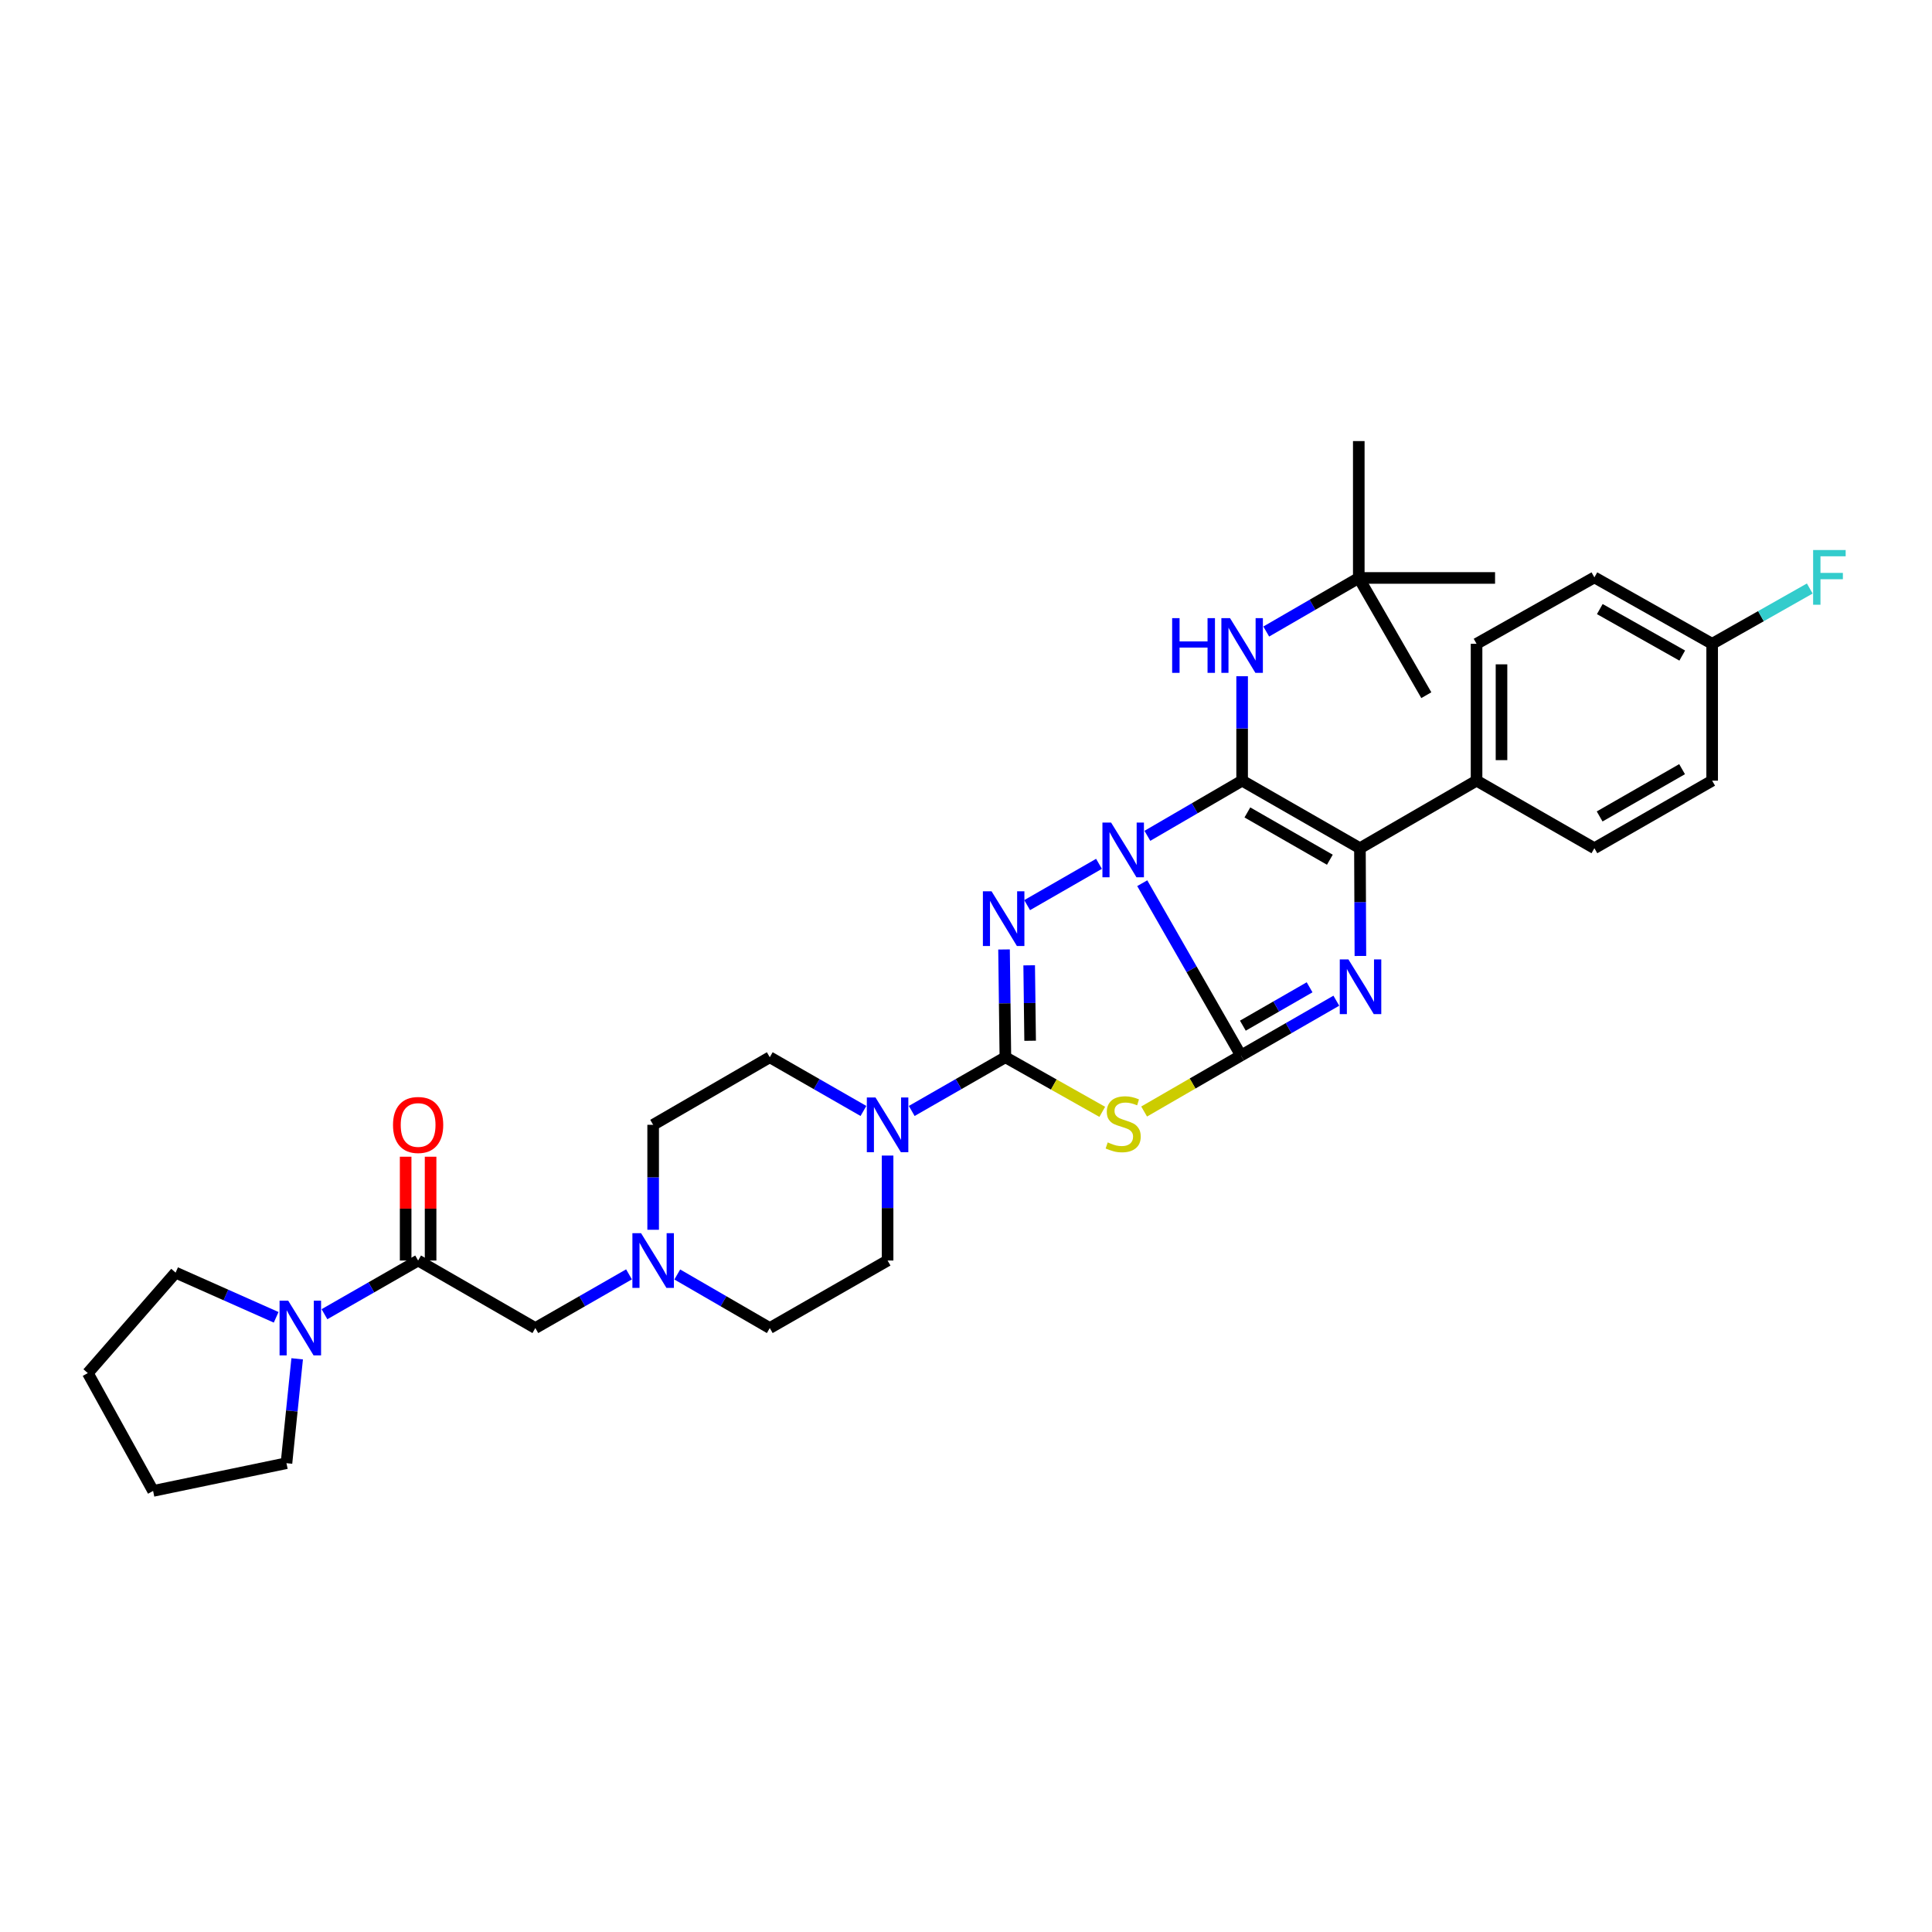 <?xml version='1.0' encoding='iso-8859-1'?>
<svg version='1.1' baseProfile='full'
              xmlns='http://www.w3.org/2000/svg'
                      xmlns:rdkit='http://www.rdkit.org/xml'
                      xmlns:xlink='http://www.w3.org/1999/xlink'
                  xml:space='preserve'
width='1000px' height='1000px' viewBox='0 0 1000 1000'>
<!-- END OF HEADER -->
<rect style='opacity:1.0;fill:#FFFFFF;stroke:none' width='1000' height='1000' x='0' y='0'> </rect>
<path class='bond-0' d='M 591.227,457.14 L 616.78,501.738' style='fill:none;fill-rule:evenodd;stroke:#0000FF;stroke-width:6px;stroke-linecap:butt;stroke-linejoin:miter;stroke-opacity:1' />
<path class='bond-0' d='M 616.78,501.738 L 642.334,546.336' style='fill:none;fill-rule:evenodd;stroke:#000000;stroke-width:6px;stroke-linecap:butt;stroke-linejoin:miter;stroke-opacity:1' />
<path class='bond-1' d='M 593.878,432.624 L 618.4,418.347' style='fill:none;fill-rule:evenodd;stroke:#0000FF;stroke-width:6px;stroke-linecap:butt;stroke-linejoin:miter;stroke-opacity:1' />
<path class='bond-1' d='M 618.4,418.347 L 642.922,404.071' style='fill:none;fill-rule:evenodd;stroke:#000000;stroke-width:6px;stroke-linecap:butt;stroke-linejoin:miter;stroke-opacity:1' />
<path class='bond-2' d='M 568.833,447.115 L 531.648,468.497' style='fill:none;fill-rule:evenodd;stroke:#0000FF;stroke-width:6px;stroke-linecap:butt;stroke-linejoin:miter;stroke-opacity:1' />
<path class='bond-4' d='M 642.334,546.336 L 617.266,560.83' style='fill:none;fill-rule:evenodd;stroke:#000000;stroke-width:6px;stroke-linecap:butt;stroke-linejoin:miter;stroke-opacity:1' />
<path class='bond-4' d='M 617.266,560.83 L 592.198,575.323' style='fill:none;fill-rule:evenodd;stroke:#CCCC00;stroke-width:6px;stroke-linecap:butt;stroke-linejoin:miter;stroke-opacity:1' />
<path class='bond-5' d='M 642.334,546.336 L 667.008,532.149' style='fill:none;fill-rule:evenodd;stroke:#000000;stroke-width:6px;stroke-linecap:butt;stroke-linejoin:miter;stroke-opacity:1' />
<path class='bond-5' d='M 667.008,532.149 L 691.682,517.961' style='fill:none;fill-rule:evenodd;stroke:#0000FF;stroke-width:6px;stroke-linecap:butt;stroke-linejoin:miter;stroke-opacity:1' />
<path class='bond-5' d='M 643.3,530.887 L 660.572,520.956' style='fill:none;fill-rule:evenodd;stroke:#000000;stroke-width:6px;stroke-linecap:butt;stroke-linejoin:miter;stroke-opacity:1' />
<path class='bond-5' d='M 660.572,520.956 L 677.844,511.024' style='fill:none;fill-rule:evenodd;stroke:#0000FF;stroke-width:6px;stroke-linecap:butt;stroke-linejoin:miter;stroke-opacity:1' />
<path class='bond-6' d='M 642.922,404.071 L 703.898,439.038' style='fill:none;fill-rule:evenodd;stroke:#000000;stroke-width:6px;stroke-linecap:butt;stroke-linejoin:miter;stroke-opacity:1' />
<path class='bond-6' d='M 645.645,420.516 L 688.329,444.993' style='fill:none;fill-rule:evenodd;stroke:#000000;stroke-width:6px;stroke-linecap:butt;stroke-linejoin:miter;stroke-opacity:1' />
<path class='bond-9' d='M 642.922,404.071 L 642.922,377.043' style='fill:none;fill-rule:evenodd;stroke:#000000;stroke-width:6px;stroke-linecap:butt;stroke-linejoin:miter;stroke-opacity:1' />
<path class='bond-9' d='M 642.922,377.043 L 642.922,350.016' style='fill:none;fill-rule:evenodd;stroke:#0000FF;stroke-width:6px;stroke-linecap:butt;stroke-linejoin:miter;stroke-opacity:1' />
<path class='bond-3' d='M 519.686,491.444 L 520.037,519.335' style='fill:none;fill-rule:evenodd;stroke:#0000FF;stroke-width:6px;stroke-linecap:butt;stroke-linejoin:miter;stroke-opacity:1' />
<path class='bond-3' d='M 520.037,519.335 L 520.388,547.226' style='fill:none;fill-rule:evenodd;stroke:#000000;stroke-width:6px;stroke-linecap:butt;stroke-linejoin:miter;stroke-opacity:1' />
<path class='bond-3' d='M 532.701,499.649 L 532.947,519.172' style='fill:none;fill-rule:evenodd;stroke:#0000FF;stroke-width:6px;stroke-linecap:butt;stroke-linejoin:miter;stroke-opacity:1' />
<path class='bond-3' d='M 532.947,519.172 L 533.193,538.696' style='fill:none;fill-rule:evenodd;stroke:#000000;stroke-width:6px;stroke-linecap:butt;stroke-linejoin:miter;stroke-opacity:1' />
<path class='bond-7' d='M 520.388,547.226 L 496.149,561.129' style='fill:none;fill-rule:evenodd;stroke:#000000;stroke-width:6px;stroke-linecap:butt;stroke-linejoin:miter;stroke-opacity:1' />
<path class='bond-7' d='M 496.149,561.129 L 471.91,575.032' style='fill:none;fill-rule:evenodd;stroke:#0000FF;stroke-width:6px;stroke-linecap:butt;stroke-linejoin:miter;stroke-opacity:1' />
<path class='bond-34' d='M 520.388,547.226 L 545.458,561.356' style='fill:none;fill-rule:evenodd;stroke:#000000;stroke-width:6px;stroke-linecap:butt;stroke-linejoin:miter;stroke-opacity:1' />
<path class='bond-34' d='M 545.458,561.356 L 570.528,575.487' style='fill:none;fill-rule:evenodd;stroke:#CCCC00;stroke-width:6px;stroke-linecap:butt;stroke-linejoin:miter;stroke-opacity:1' />
<path class='bond-33' d='M 704.138,494.806 L 704.018,466.922' style='fill:none;fill-rule:evenodd;stroke:#0000FF;stroke-width:6px;stroke-linecap:butt;stroke-linejoin:miter;stroke-opacity:1' />
<path class='bond-33' d='M 704.018,466.922 L 703.898,439.038' style='fill:none;fill-rule:evenodd;stroke:#000000;stroke-width:6px;stroke-linecap:butt;stroke-linejoin:miter;stroke-opacity:1' />
<path class='bond-12' d='M 703.898,439.038 L 764.264,404.071' style='fill:none;fill-rule:evenodd;stroke:#000000;stroke-width:6px;stroke-linecap:butt;stroke-linejoin:miter;stroke-opacity:1' />
<path class='bond-15' d='M 459.412,598.117 L 459.412,625.28' style='fill:none;fill-rule:evenodd;stroke:#0000FF;stroke-width:6px;stroke-linecap:butt;stroke-linejoin:miter;stroke-opacity:1' />
<path class='bond-15' d='M 459.412,625.28 L 459.412,652.444' style='fill:none;fill-rule:evenodd;stroke:#000000;stroke-width:6px;stroke-linecap:butt;stroke-linejoin:miter;stroke-opacity:1' />
<path class='bond-16' d='M 446.915,575.032 L 422.676,561.129' style='fill:none;fill-rule:evenodd;stroke:#0000FF;stroke-width:6px;stroke-linecap:butt;stroke-linejoin:miter;stroke-opacity:1' />
<path class='bond-16' d='M 422.676,561.129 L 398.436,547.226' style='fill:none;fill-rule:evenodd;stroke:#000000;stroke-width:6px;stroke-linecap:butt;stroke-linejoin:miter;stroke-opacity:1' />
<path class='bond-8' d='M 216.419,652.444 L 277.094,687.397' style='fill:none;fill-rule:evenodd;stroke:#000000;stroke-width:6px;stroke-linecap:butt;stroke-linejoin:miter;stroke-opacity:1' />
<path class='bond-10' d='M 216.419,652.444 L 192.179,666.339' style='fill:none;fill-rule:evenodd;stroke:#000000;stroke-width:6px;stroke-linecap:butt;stroke-linejoin:miter;stroke-opacity:1' />
<path class='bond-10' d='M 192.179,666.339 L 167.94,680.233' style='fill:none;fill-rule:evenodd;stroke:#0000FF;stroke-width:6px;stroke-linecap:butt;stroke-linejoin:miter;stroke-opacity:1' />
<path class='bond-14' d='M 222.874,652.444 L 222.874,625.58' style='fill:none;fill-rule:evenodd;stroke:#000000;stroke-width:6px;stroke-linecap:butt;stroke-linejoin:miter;stroke-opacity:1' />
<path class='bond-14' d='M 222.874,625.58 L 222.874,598.717' style='fill:none;fill-rule:evenodd;stroke:#FF0000;stroke-width:6px;stroke-linecap:butt;stroke-linejoin:miter;stroke-opacity:1' />
<path class='bond-14' d='M 209.963,652.444 L 209.963,625.58' style='fill:none;fill-rule:evenodd;stroke:#000000;stroke-width:6px;stroke-linecap:butt;stroke-linejoin:miter;stroke-opacity:1' />
<path class='bond-14' d='M 209.963,625.58 L 209.963,598.717' style='fill:none;fill-rule:evenodd;stroke:#FF0000;stroke-width:6px;stroke-linecap:butt;stroke-linejoin:miter;stroke-opacity:1' />
<path class='bond-17' d='M 655.406,326.879 L 679.354,313.013' style='fill:none;fill-rule:evenodd;stroke:#0000FF;stroke-width:6px;stroke-linecap:butt;stroke-linejoin:miter;stroke-opacity:1' />
<path class='bond-17' d='M 679.354,313.013 L 703.303,299.147' style='fill:none;fill-rule:evenodd;stroke:#000000;stroke-width:6px;stroke-linecap:butt;stroke-linejoin:miter;stroke-opacity:1' />
<path class='bond-26' d='M 142.937,681.838 L 116.915,670.272' style='fill:none;fill-rule:evenodd;stroke:#0000FF;stroke-width:6px;stroke-linecap:butt;stroke-linejoin:miter;stroke-opacity:1' />
<path class='bond-26' d='M 116.915,670.272 L 90.894,658.706' style='fill:none;fill-rule:evenodd;stroke:#000000;stroke-width:6px;stroke-linecap:butt;stroke-linejoin:miter;stroke-opacity:1' />
<path class='bond-27' d='M 153.812,703.315 L 151.044,730.331' style='fill:none;fill-rule:evenodd;stroke:#0000FF;stroke-width:6px;stroke-linecap:butt;stroke-linejoin:miter;stroke-opacity:1' />
<path class='bond-27' d='M 151.044,730.331 L 148.277,757.346' style='fill:none;fill-rule:evenodd;stroke:#000000;stroke-width:6px;stroke-linecap:butt;stroke-linejoin:miter;stroke-opacity:1' />
<path class='bond-11' d='M 338.07,636.528 L 338.07,609.364' style='fill:none;fill-rule:evenodd;stroke:#0000FF;stroke-width:6px;stroke-linecap:butt;stroke-linejoin:miter;stroke-opacity:1' />
<path class='bond-11' d='M 338.07,609.364 L 338.07,582.201' style='fill:none;fill-rule:evenodd;stroke:#000000;stroke-width:6px;stroke-linecap:butt;stroke-linejoin:miter;stroke-opacity:1' />
<path class='bond-13' d='M 325.573,659.608 L 301.333,673.502' style='fill:none;fill-rule:evenodd;stroke:#0000FF;stroke-width:6px;stroke-linecap:butt;stroke-linejoin:miter;stroke-opacity:1' />
<path class='bond-13' d='M 301.333,673.502 L 277.094,687.397' style='fill:none;fill-rule:evenodd;stroke:#000000;stroke-width:6px;stroke-linecap:butt;stroke-linejoin:miter;stroke-opacity:1' />
<path class='bond-35' d='M 350.554,659.672 L 374.495,673.535' style='fill:none;fill-rule:evenodd;stroke:#0000FF;stroke-width:6px;stroke-linecap:butt;stroke-linejoin:miter;stroke-opacity:1' />
<path class='bond-35' d='M 374.495,673.535 L 398.436,687.397' style='fill:none;fill-rule:evenodd;stroke:#000000;stroke-width:6px;stroke-linecap:butt;stroke-linejoin:miter;stroke-opacity:1' />
<path class='bond-18' d='M 764.264,404.071 L 764.264,333.232' style='fill:none;fill-rule:evenodd;stroke:#000000;stroke-width:6px;stroke-linecap:butt;stroke-linejoin:miter;stroke-opacity:1' />
<path class='bond-18' d='M 777.175,393.445 L 777.175,343.858' style='fill:none;fill-rule:evenodd;stroke:#000000;stroke-width:6px;stroke-linecap:butt;stroke-linejoin:miter;stroke-opacity:1' />
<path class='bond-19' d='M 764.264,404.071 L 825.255,439.038' style='fill:none;fill-rule:evenodd;stroke:#000000;stroke-width:6px;stroke-linecap:butt;stroke-linejoin:miter;stroke-opacity:1' />
<path class='bond-21' d='M 459.412,652.444 L 398.436,687.397' style='fill:none;fill-rule:evenodd;stroke:#000000;stroke-width:6px;stroke-linecap:butt;stroke-linejoin:miter;stroke-opacity:1' />
<path class='bond-20' d='M 398.436,547.226 L 338.07,582.201' style='fill:none;fill-rule:evenodd;stroke:#000000;stroke-width:6px;stroke-linecap:butt;stroke-linejoin:miter;stroke-opacity:1' />
<path class='bond-28' d='M 703.303,299.147 L 773.84,299.147' style='fill:none;fill-rule:evenodd;stroke:#000000;stroke-width:6px;stroke-linecap:butt;stroke-linejoin:miter;stroke-opacity:1' />
<path class='bond-29' d='M 703.303,299.147 L 703.303,228.301' style='fill:none;fill-rule:evenodd;stroke:#000000;stroke-width:6px;stroke-linecap:butt;stroke-linejoin:miter;stroke-opacity:1' />
<path class='bond-30' d='M 703.303,299.147 L 738.263,359.829' style='fill:none;fill-rule:evenodd;stroke:#000000;stroke-width:6px;stroke-linecap:butt;stroke-linejoin:miter;stroke-opacity:1' />
<path class='bond-24' d='M 764.264,333.232 L 825.255,298.853' style='fill:none;fill-rule:evenodd;stroke:#000000;stroke-width:6px;stroke-linecap:butt;stroke-linejoin:miter;stroke-opacity:1' />
<path class='bond-23' d='M 825.255,439.038 L 886.209,404.071' style='fill:none;fill-rule:evenodd;stroke:#000000;stroke-width:6px;stroke-linecap:butt;stroke-linejoin:miter;stroke-opacity:1' />
<path class='bond-23' d='M 827.973,422.594 L 870.642,398.117' style='fill:none;fill-rule:evenodd;stroke:#000000;stroke-width:6px;stroke-linecap:butt;stroke-linejoin:miter;stroke-opacity:1' />
<path class='bond-22' d='M 886.209,333.232 L 886.209,404.071' style='fill:none;fill-rule:evenodd;stroke:#000000;stroke-width:6px;stroke-linecap:butt;stroke-linejoin:miter;stroke-opacity:1' />
<path class='bond-25' d='M 886.209,333.232 L 911.469,318.921' style='fill:none;fill-rule:evenodd;stroke:#000000;stroke-width:6px;stroke-linecap:butt;stroke-linejoin:miter;stroke-opacity:1' />
<path class='bond-25' d='M 911.469,318.921 L 936.728,304.611' style='fill:none;fill-rule:evenodd;stroke:#33CCCC;stroke-width:6px;stroke-linecap:butt;stroke-linejoin:miter;stroke-opacity:1' />
<path class='bond-36' d='M 886.209,333.232 L 825.255,298.853' style='fill:none;fill-rule:evenodd;stroke:#000000;stroke-width:6px;stroke-linecap:butt;stroke-linejoin:miter;stroke-opacity:1' />
<path class='bond-36' d='M 870.723,339.321 L 828.055,315.255' style='fill:none;fill-rule:evenodd;stroke:#000000;stroke-width:6px;stroke-linecap:butt;stroke-linejoin:miter;stroke-opacity:1' />
<path class='bond-31' d='M 90.894,658.706 L 45.455,710.709' style='fill:none;fill-rule:evenodd;stroke:#000000;stroke-width:6px;stroke-linecap:butt;stroke-linejoin:miter;stroke-opacity:1' />
<path class='bond-32' d='M 148.277,757.346 L 79.246,771.699' style='fill:none;fill-rule:evenodd;stroke:#000000;stroke-width:6px;stroke-linecap:butt;stroke-linejoin:miter;stroke-opacity:1' />
<path class='bond-37' d='M 45.455,710.709 L 79.246,771.699' style='fill:none;fill-rule:evenodd;stroke:#000000;stroke-width:6px;stroke-linecap:butt;stroke-linejoin:miter;stroke-opacity:1' />
<path  class='atom-0' d='M 575.097 425.753
L 584.377 440.753
Q 585.297 442.233, 586.777 444.913
Q 588.257 447.593, 588.337 447.753
L 588.337 425.753
L 592.097 425.753
L 592.097 454.073
L 588.217 454.073
L 578.257 437.673
Q 577.097 435.753, 575.857 433.553
Q 574.657 431.353, 574.297 430.673
L 574.297 454.073
L 570.617 454.073
L 570.617 425.753
L 575.097 425.753
' fill='#0000FF'/>
<path  class='atom-3' d='M 513.225 461.33
L 522.505 476.33
Q 523.425 477.81, 524.905 480.49
Q 526.385 483.17, 526.465 483.33
L 526.465 461.33
L 530.225 461.33
L 530.225 489.65
L 526.345 489.65
L 516.385 473.25
Q 515.225 471.33, 513.985 469.13
Q 512.785 466.93, 512.425 466.25
L 512.425 489.65
L 508.745 489.65
L 508.745 461.33
L 513.225 461.33
' fill='#0000FF'/>
<path  class='atom-5' d='M 573.357 591.311
Q 573.677 591.431, 574.997 591.991
Q 576.317 592.551, 577.757 592.911
Q 579.237 593.231, 580.677 593.231
Q 583.357 593.231, 584.917 591.951
Q 586.477 590.631, 586.477 588.351
Q 586.477 586.791, 585.677 585.831
Q 584.917 584.871, 583.717 584.351
Q 582.517 583.831, 580.517 583.231
Q 577.997 582.471, 576.477 581.751
Q 574.997 581.031, 573.917 579.511
Q 572.877 577.991, 572.877 575.431
Q 572.877 571.871, 575.277 569.671
Q 577.717 567.471, 582.517 567.471
Q 585.797 567.471, 589.517 569.031
L 588.597 572.111
Q 585.197 570.711, 582.637 570.711
Q 579.877 570.711, 578.357 571.871
Q 576.837 572.991, 576.877 574.951
Q 576.877 576.471, 577.637 577.391
Q 578.437 578.311, 579.557 578.831
Q 580.717 579.351, 582.637 579.951
Q 585.197 580.751, 586.717 581.551
Q 588.237 582.351, 589.317 583.991
Q 590.437 585.591, 590.437 588.351
Q 590.437 592.271, 587.797 594.391
Q 585.197 596.471, 580.837 596.471
Q 578.317 596.471, 576.397 595.911
Q 574.517 595.391, 572.277 594.471
L 573.357 591.311
' fill='#CCCC00'/>
<path  class='atom-6' d='M 697.946 496.599
L 707.226 511.599
Q 708.146 513.079, 709.626 515.759
Q 711.106 518.439, 711.186 518.599
L 711.186 496.599
L 714.946 496.599
L 714.946 524.919
L 711.066 524.919
L 701.106 508.519
Q 699.946 506.599, 698.706 504.399
Q 697.506 502.199, 697.146 501.519
L 697.146 524.919
L 693.466 524.919
L 693.466 496.599
L 697.946 496.599
' fill='#0000FF'/>
<path  class='atom-8' d='M 453.152 568.041
L 462.432 583.041
Q 463.352 584.521, 464.832 587.201
Q 466.312 589.881, 466.392 590.041
L 466.392 568.041
L 470.152 568.041
L 470.152 596.361
L 466.272 596.361
L 456.312 579.961
Q 455.152 578.041, 453.912 575.841
Q 452.712 573.641, 452.352 572.961
L 452.352 596.361
L 448.672 596.361
L 448.672 568.041
L 453.152 568.041
' fill='#0000FF'/>
<path  class='atom-10' d='M 606.702 319.947
L 610.542 319.947
L 610.542 331.987
L 625.022 331.987
L 625.022 319.947
L 628.862 319.947
L 628.862 348.267
L 625.022 348.267
L 625.022 335.187
L 610.542 335.187
L 610.542 348.267
L 606.702 348.267
L 606.702 319.947
' fill='#0000FF'/>
<path  class='atom-10' d='M 636.662 319.947
L 645.942 334.947
Q 646.862 336.427, 648.342 339.107
Q 649.822 341.787, 649.902 341.947
L 649.902 319.947
L 653.662 319.947
L 653.662 348.267
L 649.782 348.267
L 639.822 331.867
Q 638.662 329.947, 637.422 327.747
Q 636.222 325.547, 635.862 324.867
L 635.862 348.267
L 632.182 348.267
L 632.182 319.947
L 636.662 319.947
' fill='#0000FF'/>
<path  class='atom-11' d='M 149.183 673.237
L 158.463 688.237
Q 159.383 689.717, 160.863 692.397
Q 162.343 695.077, 162.423 695.237
L 162.423 673.237
L 166.183 673.237
L 166.183 701.557
L 162.303 701.557
L 152.343 685.157
Q 151.183 683.237, 149.943 681.037
Q 148.743 678.837, 148.383 678.157
L 148.383 701.557
L 144.703 701.557
L 144.703 673.237
L 149.183 673.237
' fill='#0000FF'/>
<path  class='atom-12' d='M 331.81 638.284
L 341.09 653.284
Q 342.01 654.764, 343.49 657.444
Q 344.97 660.124, 345.05 660.284
L 345.05 638.284
L 348.81 638.284
L 348.81 666.604
L 344.93 666.604
L 334.97 650.204
Q 333.81 648.284, 332.57 646.084
Q 331.37 643.884, 331.01 643.204
L 331.01 666.604
L 327.33 666.604
L 327.33 638.284
L 331.81 638.284
' fill='#0000FF'/>
<path  class='atom-15' d='M 203.419 582.281
Q 203.419 575.481, 206.779 571.681
Q 210.139 567.881, 216.419 567.881
Q 222.699 567.881, 226.059 571.681
Q 229.419 575.481, 229.419 582.281
Q 229.419 589.161, 226.019 593.081
Q 222.619 596.961, 216.419 596.961
Q 210.179 596.961, 206.779 593.081
Q 203.419 589.201, 203.419 582.281
M 216.419 593.761
Q 220.739 593.761, 223.059 590.881
Q 225.419 587.961, 225.419 582.281
Q 225.419 576.721, 223.059 573.921
Q 220.739 571.081, 216.419 571.081
Q 212.099 571.081, 209.739 573.881
Q 207.419 576.681, 207.419 582.281
Q 207.419 588.001, 209.739 590.881
Q 212.099 593.761, 216.419 593.761
' fill='#FF0000'/>
<path  class='atom-26' d='M 938.471 284.693
L 955.311 284.693
L 955.311 287.933
L 942.271 287.933
L 942.271 296.533
L 953.871 296.533
L 953.871 299.813
L 942.271 299.813
L 942.271 313.013
L 938.471 313.013
L 938.471 284.693
' fill='#33CCCC'/>
</svg>
